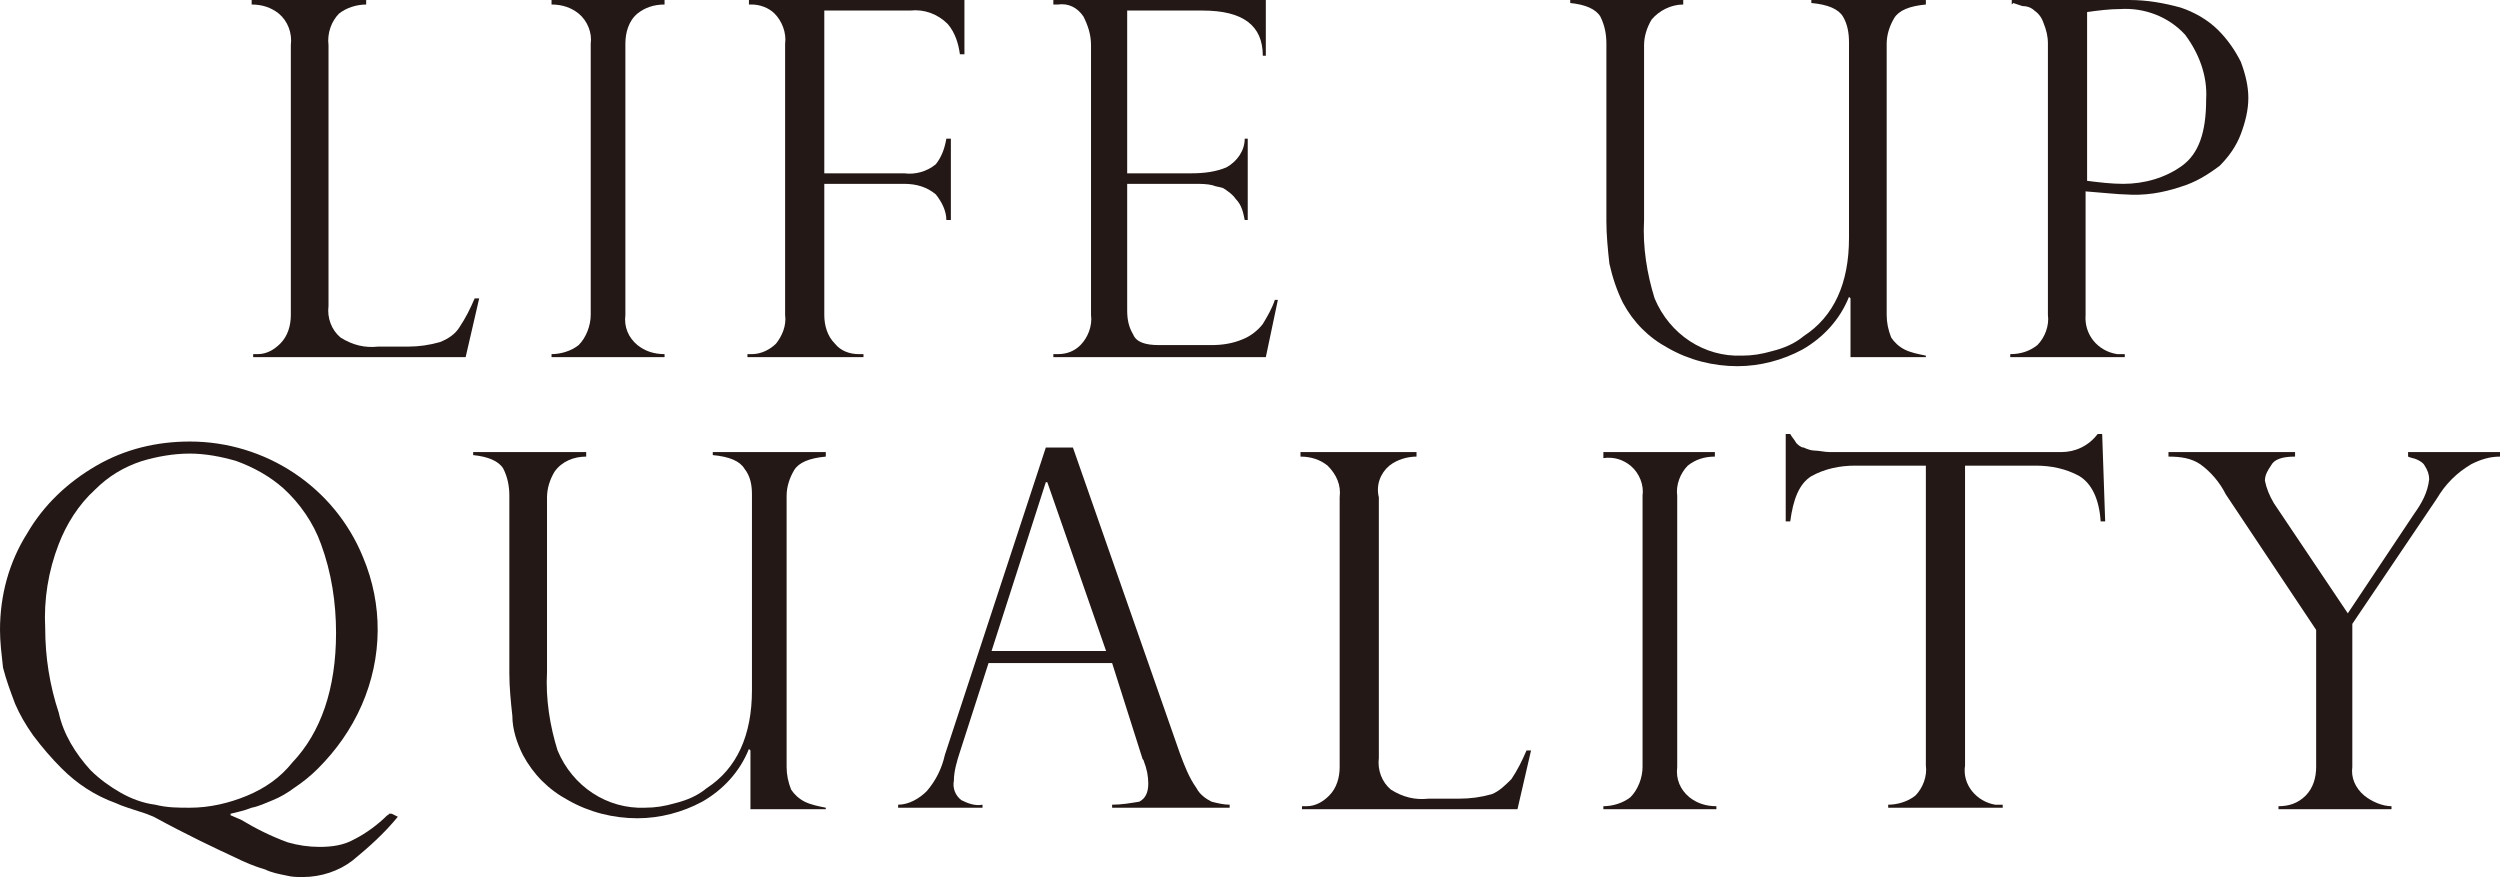 <?xml version="1.0" encoding="utf-8"?>
<!-- Generator: Adobe Illustrator 25.0.1, SVG Export Plug-In . SVG Version: 6.00 Build 0)  -->
<svg version="1.1" id="レイヤー_1" xmlns="http://www.w3.org/2000/svg" xmlns:xlink="http://www.w3.org/1999/xlink" x="0px"
	 y="0px" viewBox="0 0 165.9 58.2" style="enable-background:new 0 0 165.9 58.2;" xml:space="preserve">
<style type="text/css">
	.st0{fill:#231815;}
</style>
<g id="moji">
	<path class="st0" d="M16.8,23.5h0.3c0.6,0,1.1-0.3,1.5-0.7c0.5-0.5,0.7-1.2,0.7-1.9V3c0.1-0.8-0.2-1.6-0.8-2.1
		c-0.5-0.4-1.1-0.6-1.8-0.6V0h7.6v0.3c-0.6,0-1.3,0.2-1.8,0.6C22,1.4,21.7,2.2,21.8,3v17.3c-0.1,0.8,0.2,1.6,0.8,2.1
		c0.8,0.5,1.6,0.7,2.5,0.6h2c0.7,0,1.4-0.1,2.1-0.3c0.5-0.2,1-0.5,1.3-1c0.4-0.6,0.7-1.2,1-1.9h0.3l-0.9,3.9H16.8V23.5z"/>
	<path class="st0" d="M44.1,0v0.3c-0.7,0-1.3,0.2-1.8,0.6c-0.6,0.5-0.8,1.3-0.8,2v18c-0.1,0.8,0.2,1.5,0.8,2
		c0.5,0.4,1.1,0.6,1.8,0.6v0.2h-7.5v-0.2c0.6,0,1.3-0.2,1.8-0.6c0.5-0.5,0.8-1.3,0.8-2v-18c0.1-0.7-0.2-1.5-0.8-2
		c-0.5-0.4-1.1-0.6-1.8-0.6V0H44.1z"/>
	<path class="st0" d="M49.7,0.3V0H64v3.6h-0.3c-0.1-0.7-0.3-1.4-0.8-2c-0.7-0.7-1.6-1-2.5-0.9h-5.7v10.8h5.3
		c0.7,0.1,1.5-0.1,2.1-0.6c0.4-0.5,0.6-1.1,0.7-1.7h0.3v5.4h-0.3c0-0.6-0.3-1.2-0.7-1.7c-0.6-0.5-1.3-0.7-2.1-0.7h-5.3v8.7
		c0,0.7,0.2,1.4,0.7,1.9c0.4,0.5,1,0.7,1.6,0.7h0.3v0.2h-7.7v-0.2h0.3c0.6,0,1.2-0.3,1.6-0.7c0.4-0.5,0.7-1.2,0.6-1.9v-18
		c0.1-0.7-0.2-1.5-0.7-2c-0.4-0.4-1-0.6-1.5-0.6H49.7z"/>
	<path class="st0" d="M69.9,0.3V0H84v3.7h-0.2c0-2-1.3-3-4-3h-5v10.8h4.3c0.8,0,1.6-0.1,2.3-0.4c0.7-0.4,1.2-1.1,1.2-1.9h0.2v5.4
		h-0.2c-0.1-0.5-0.2-1-0.6-1.4c-0.2-0.3-0.5-0.5-0.8-0.7c-0.2-0.1-0.5-0.1-0.7-0.2c-0.4-0.1-0.8-0.1-1.2-0.1h-4.5v8.4
		c0,0.6,0.1,1.1,0.4,1.6c0.2,0.5,0.8,0.7,1.7,0.7h3.5c0.7,0,1.4-0.1,2.1-0.4c0.5-0.2,1-0.6,1.3-1c0.3-0.5,0.6-1,0.8-1.6h0.2L84,23.7
		H69.9v-0.2h0.3c0.6,0,1.1-0.2,1.5-0.6c0.5-0.5,0.8-1.3,0.7-2V3c0-0.7-0.2-1.3-0.5-1.9c-0.4-0.6-1-0.9-1.7-0.8H69.9z"/>
	<path class="st0" d="M127.8,23.7h-5v-3.9l-0.1-0.1c-0.6,1.5-1.7,2.7-3.1,3.5c-1.3,0.7-2.8,1.1-4.3,1.1c-1.6,0-3.2-0.4-4.6-1.2
		c-1.3-0.7-2.3-1.7-3-3c-0.4-0.8-0.7-1.7-0.9-2.6c-0.1-0.9-0.2-1.9-0.2-2.8V2.9c0-0.6-0.1-1.2-0.4-1.8c-0.3-0.5-1-0.8-2-0.9V0h7.5
		v0.3c-0.8,0-1.6,0.4-2.1,1c-0.3,0.5-0.5,1.1-0.5,1.7v11.6c-0.1,1.8,0.2,3.6,0.7,5.2c1,2.4,3.3,3.9,5.8,3.8c0.7,0,1.3-0.1,2-0.3
		c0.8-0.2,1.5-0.5,2.1-1c2-1.3,3-3.5,3-6.5v-13c0-0.6-0.1-1.2-0.4-1.7c-0.3-0.5-1-0.8-2.1-0.9V0h7.6v0.3c-1.1,0.1-1.8,0.4-2.1,0.9
		c-0.3,0.5-0.5,1.1-0.5,1.7v18c0,0.5,0.1,1,0.3,1.5c0.2,0.3,0.5,0.6,0.9,0.8c0.4,0.2,0.9,0.3,1.4,0.4L127.8,23.7z"/>
	<path class="st0" d="M133.5,0.3V0h7.8c1.2,0,2.3,0.2,3.4,0.5c0.9,0.3,1.8,0.8,2.5,1.5c0.6,0.6,1.1,1.3,1.5,2.1
		c0.3,0.8,0.5,1.6,0.5,2.4c0,0.8-0.2,1.6-0.5,2.4c-0.3,0.8-0.8,1.5-1.4,2.1c-0.8,0.6-1.6,1.1-2.6,1.4c-1.2,0.4-2.4,0.6-3.7,0.5
		c-0.4,0-1.3-0.1-2.6-0.2v8.2c-0.1,1.3,0.8,2.4,2.1,2.6c0.2,0,0.3,0,0.5,0v0.2h-7.6v-0.2c0.7,0,1.3-0.2,1.8-0.6
		c0.5-0.5,0.8-1.3,0.7-2v-18c0-0.5-0.1-0.9-0.3-1.4c-0.1-0.3-0.3-0.6-0.6-0.8c-0.2-0.2-0.5-0.3-0.8-0.3l-0.6-0.2L133.5,0.3z
		 M138.5,0.8V12c0.8,0.1,1.6,0.2,2.4,0.2c1.4,0,2.8-0.4,3.9-1.2c1.1-0.8,1.6-2.2,1.6-4.4c0.1-1.6-0.5-3.1-1.4-4.3
		c-1.1-1.2-2.7-1.8-4.3-1.7C140,0.6,139.2,0.7,138.5,0.8L138.5,0.8z"/>
	<path class="st0" d="M26,54l0.4,0.2c-0.9,1.1-1.9,2-3,2.9c-0.9,0.7-2.1,1.1-3.3,1.1c-0.4,0-0.7,0-1.1-0.1c-0.5-0.1-1-0.2-1.4-0.4
		c-0.7-0.2-1.4-0.5-2-0.8c-1.3-0.6-3.2-1.5-5.4-2.7L9.7,54c-0.9-0.3-1.6-0.5-2-0.7C6.3,52.8,5.1,52,4.1,51c-0.7-0.7-1.3-1.4-1.9-2.2
		c-0.5-0.7-0.9-1.4-1.2-2.1c-0.3-0.8-0.6-1.6-0.8-2.4C0.1,43.4,0,42.6,0,41.8c0-2.3,0.6-4.5,1.8-6.4c1.1-1.9,2.7-3.4,4.6-4.5
		c1.9-1.1,4-1.6,6.2-1.6c5,0,9.6,3,11.5,7.7c1.3,3.1,1.3,6.6-0.1,9.8c-0.7,1.6-1.7,3-2.9,4.2c-0.5,0.5-1,0.9-1.6,1.3
		c-0.4,0.3-0.9,0.6-1.4,0.8c-0.5,0.2-0.9,0.4-1.4,0.5c-0.5,0.2-1,0.3-1.4,0.4v0.1c0.2,0.1,0.5,0.2,0.7,0.3c1,0.6,2,1.1,3.1,1.5
		c0.7,0.2,1.4,0.3,2.1,0.3c0.8,0,1.6-0.1,2.3-0.5c0.8-0.4,1.6-1,2.2-1.6c0,0,0.1,0,0.1-0.1L26,54z M22.3,42c0-2-0.3-4-1-5.9
		c-0.5-1.4-1.4-2.7-2.5-3.7c-0.9-0.8-2-1.4-3.1-1.8c-1-0.3-2.1-0.5-3.1-0.5c-1.1,0-2.2,0.2-3.2,0.5c-1.2,0.4-2.2,1-3.1,1.9
		c-1.1,1-1.9,2.3-2.4,3.6c-0.7,1.8-1,3.7-0.9,5.6c0,1.9,0.3,3.8,0.9,5.6C4.2,48.7,5,50,6,51.1c0.6,0.6,1.3,1.1,2,1.5
		c0.7,0.4,1.5,0.7,2.3,0.8c0.8,0.2,1.5,0.2,2.3,0.2c1.3,0,2.6-0.3,3.8-0.8c1.2-0.5,2.2-1.2,3-2.2C21.3,48.6,22.3,45.7,22.3,42z"/>
	<path class="st0" d="M54.8,53.7h-5v-3.9l-0.1-0.1c-0.6,1.5-1.7,2.7-3.1,3.5c-1.3,0.7-2.8,1.1-4.3,1.1c-1.6,0-3.2-0.4-4.6-1.2
		c-1.3-0.7-2.3-1.7-3-3c-0.4-0.8-0.7-1.7-0.7-2.6c-0.1-0.9-0.2-1.9-0.2-2.8V32.9c0-0.6-0.1-1.2-0.4-1.8c-0.3-0.5-1-0.8-2-0.9V30h7.5
		v0.3c-0.8,0-1.6,0.3-2.1,1c-0.3,0.5-0.5,1.1-0.5,1.7v11.6c-0.1,1.8,0.2,3.6,0.7,5.2c1,2.4,3.3,3.9,5.8,3.8c0.7,0,1.3-0.1,2-0.3
		c0.8-0.2,1.5-0.5,2.1-1c2-1.3,3-3.5,3-6.5v-13c0-0.6-0.1-1.2-0.5-1.7c-0.3-0.5-1-0.8-2.1-0.9V30h7.5v0.3c-1.1,0.1-1.8,0.4-2.1,0.9
		c-0.3,0.5-0.5,1.1-0.5,1.7v18c0,0.5,0.1,1,0.3,1.5c0.2,0.3,0.5,0.6,0.9,0.8c0.4,0.2,0.9,0.3,1.4,0.4L54.8,53.7z"/>
	<path class="st0" d="M71.2,29.7L78.3,50c0.3,0.8,0.6,1.6,1.1,2.3c0.2,0.4,0.6,0.7,1,0.9c0.4,0.1,0.8,0.2,1.2,0.2v0.2h-7.8v-0.2
		c0.6,0,1.2-0.1,1.8-0.2c0.4-0.2,0.6-0.6,0.6-1.2c0-0.5-0.1-1-0.3-1.5c0-0.1-0.1-0.1-0.1-0.2L73.8,44h-8.2l-1.9,5.9
		c-0.2,0.6-0.4,1.3-0.4,1.9c-0.1,0.5,0.1,1,0.5,1.3c0.4,0.2,0.9,0.4,1.4,0.3v0.2h-5.6v-0.2c0.7,0,1.4-0.4,1.9-0.9
		c0.6-0.7,1-1.5,1.2-2.4l6.7-20.4L71.2,29.7z M65.8,43.2h7.6L69.5,32h-0.1L65.8,43.2z"/>
	<path class="st0" d="M86.4,53.5h0.3c0.6,0,1.1-0.3,1.5-0.7c0.5-0.5,0.7-1.2,0.7-1.9V33c0.1-0.8-0.2-1.5-0.8-2.1
		c-0.5-0.4-1.1-0.6-1.8-0.6V30H94v0.3c-0.6,0-1.3,0.2-1.8,0.6c-0.6,0.5-0.9,1.3-0.7,2.1v17.3c-0.1,0.8,0.2,1.6,0.8,2.1
		c0.8,0.5,1.6,0.7,2.5,0.6h2c0.8,0,1.5-0.1,2.2-0.3c0.5-0.2,0.9-0.6,1.3-1c0.4-0.6,0.7-1.2,1-1.9h0.3l-0.9,3.9H86.4V53.5z"/>
	<path class="st0" d="M113.8,30v0.3c-0.7,0-1.3,0.2-1.8,0.6c-0.5,0.5-0.8,1.3-0.7,2v18c-0.1,0.8,0.2,1.5,0.8,2
		c0.5,0.4,1.1,0.6,1.8,0.6v0.2h-7.5v-0.2c0.6,0,1.3-0.2,1.8-0.6c0.5-0.5,0.8-1.3,0.8-2v-18c0.1-0.7-0.2-1.5-0.8-2
		c-0.5-0.4-1.1-0.6-1.8-0.5V30H113.8z"/>
	<path class="st0" d="M139.7,34.6h-0.3c-0.1-1.5-0.6-2.5-1.4-3c-0.9-0.5-1.9-0.7-2.9-0.7h-4.7v19.9c-0.2,1.3,0.8,2.4,2,2.6
		c0.2,0,0.4,0,0.5,0v0.2h-7.6v-0.2c0.6,0,1.3-0.2,1.8-0.6c0.5-0.5,0.8-1.3,0.7-2V30.9h-4.7c-1,0-2,0.2-2.9,0.7
		c-0.8,0.5-1.2,1.5-1.4,3h-0.3v-5.8h0.3c0.1,0.2,0.3,0.4,0.4,0.6c0.1,0.1,0.3,0.3,0.5,0.3c0.2,0.1,0.5,0.2,0.7,0.2
		c0.3,0,0.7,0.1,1,0.1h15.4c0.9,0,1.8-0.4,2.4-1.2h0.3L139.7,34.6z"/>
	<path class="st0" d="M165.9,30v0.3c-0.7,0-1.3,0.2-1.9,0.5c-0.5,0.3-0.9,0.6-1.3,1c-0.4,0.4-0.7,0.8-1,1.3l-5.6,8.3v9.5
		c-0.1,0.7,0.2,1.4,0.8,1.9c0.5,0.4,1.2,0.7,1.8,0.7v0.2h-7.5v-0.2c0.7,0,1.3-0.2,1.8-0.7c0.5-0.5,0.7-1.2,0.7-1.9v-9.1l-6-9
		c-0.4-0.8-1-1.5-1.7-2c-0.6-0.4-1.3-0.5-2.1-0.5V30h8.4v0.3c-0.9,0-1.4,0.2-1.6,0.6c-0.2,0.3-0.4,0.6-0.4,1c0.1,0.5,0.3,1,0.6,1.5
		l4.9,7.3l4.4-6.6c0.5-0.7,0.9-1.4,1-2.3c0-0.3-0.1-0.6-0.3-0.9c-0.1-0.2-0.3-0.3-0.5-0.4c-0.2-0.1-0.4-0.1-0.6-0.2V30H165.9z"/>
</g>
</svg>
